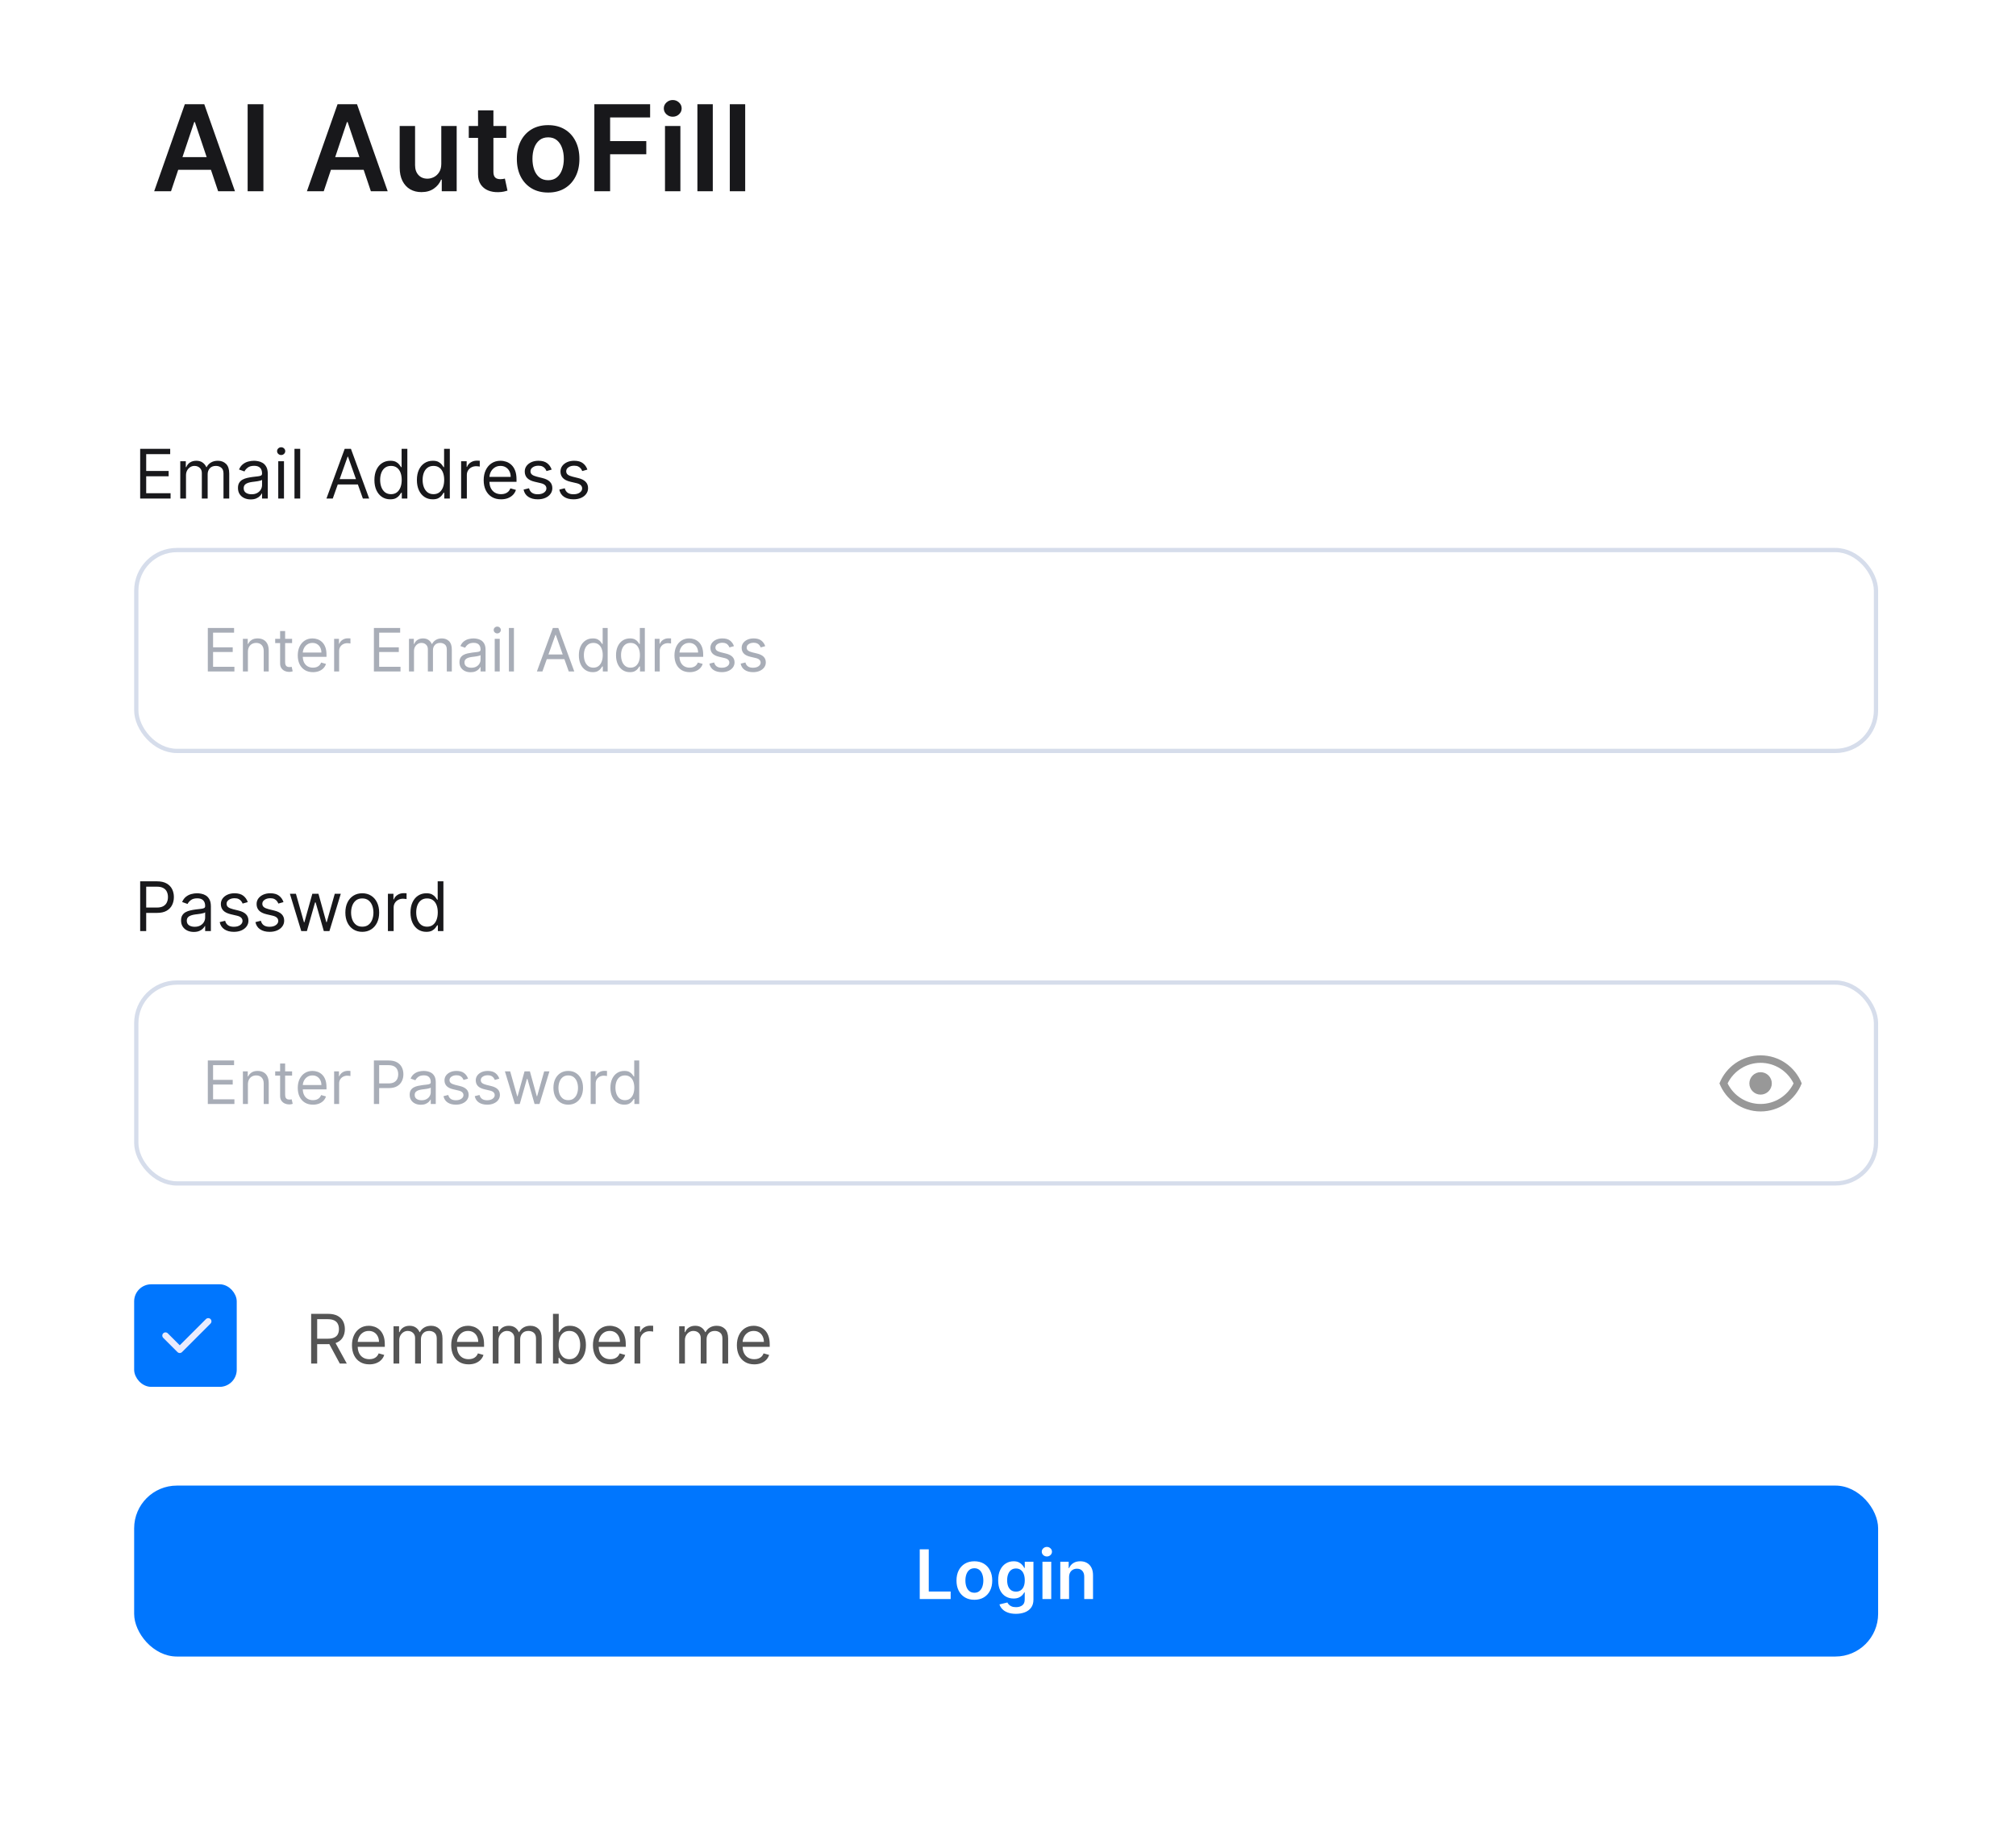 <svg width="288" height="261" viewBox="0 0 288 261" fill="none" xmlns="http://www.w3.org/2000/svg">
<g clip-path="url(#clip0_127_2115)">
<rect x="0.234" width="287" height="260.743" rx="3.053" fill="white"/>
<path d="M20.024 71.232V64.126H24.313V64.89H20.885V67.291H24.091V68.054H20.885V70.469H24.368V71.232H20.024ZM25.753 71.232V65.903H26.544V66.736H26.613C26.724 66.451 26.903 66.23 27.151 66.073C27.398 65.913 27.696 65.834 28.043 65.834C28.394 65.834 28.687 65.913 28.92 66.073C29.156 66.23 29.34 66.451 29.472 66.736H29.528C29.664 66.46 29.869 66.242 30.142 66.08C30.415 65.916 30.742 65.834 31.124 65.834C31.6 65.834 31.99 65.983 32.293 66.281C32.596 66.577 32.747 67.038 32.747 67.665V71.232H31.928V67.665C31.928 67.272 31.821 66.991 31.606 66.822C31.391 66.653 31.137 66.569 30.846 66.569C30.471 66.569 30.181 66.682 29.975 66.909C29.769 67.133 29.666 67.418 29.666 67.763V71.232H28.834V67.582C28.834 67.279 28.735 67.035 28.539 66.85C28.342 66.663 28.089 66.569 27.779 66.569C27.566 66.569 27.367 66.626 27.182 66.739C26.999 66.852 26.851 67.01 26.738 67.211C26.627 67.41 26.572 67.64 26.572 67.901V71.232H25.753ZM35.813 71.357C35.475 71.357 35.169 71.293 34.893 71.166C34.618 71.037 34.399 70.85 34.237 70.608C34.075 70.362 33.995 70.066 33.995 69.719C33.995 69.414 34.055 69.166 34.175 68.977C34.295 68.785 34.456 68.635 34.657 68.526C34.858 68.417 35.081 68.336 35.323 68.283C35.569 68.227 35.815 68.183 36.062 68.151C36.386 68.109 36.649 68.078 36.85 68.057C37.054 68.034 37.202 67.996 37.294 67.943C37.389 67.89 37.436 67.797 37.436 67.665V67.638C37.436 67.295 37.343 67.029 37.155 66.84C36.97 66.65 36.689 66.555 36.312 66.555C35.921 66.555 35.615 66.641 35.393 66.812C35.171 66.983 35.015 67.166 34.924 67.36L34.147 67.082C34.286 66.759 34.471 66.507 34.702 66.326C34.936 66.143 35.19 66.016 35.466 65.945C35.743 65.871 36.016 65.834 36.285 65.834C36.456 65.834 36.652 65.854 36.874 65.896C37.099 65.935 37.315 66.017 37.523 66.142C37.734 66.267 37.908 66.456 38.047 66.708C38.186 66.96 38.255 67.298 38.255 67.721V71.232H37.436V70.51H37.395C37.339 70.626 37.247 70.75 37.117 70.882C36.988 71.013 36.815 71.126 36.6 71.218C36.385 71.311 36.123 71.357 35.813 71.357ZM35.938 70.621C36.261 70.621 36.534 70.558 36.756 70.431C36.981 70.303 37.15 70.139 37.263 69.938C37.379 69.737 37.436 69.525 37.436 69.303V68.554C37.402 68.595 37.325 68.633 37.207 68.668C37.092 68.701 36.958 68.729 36.805 68.755C36.655 68.778 36.508 68.799 36.364 68.817C36.223 68.834 36.109 68.847 36.021 68.859C35.808 68.887 35.609 68.932 35.424 68.994C35.241 69.054 35.093 69.146 34.98 69.268C34.869 69.389 34.813 69.553 34.813 69.761C34.813 70.046 34.919 70.261 35.129 70.406C35.342 70.55 35.611 70.621 35.938 70.621ZM39.75 71.232V65.903H40.569V71.232H39.75ZM40.166 65.015C40.006 65.015 39.869 64.96 39.753 64.852C39.64 64.743 39.583 64.612 39.583 64.46C39.583 64.307 39.64 64.176 39.753 64.067C39.869 63.959 40.006 63.904 40.166 63.904C40.326 63.904 40.462 63.959 40.575 64.067C40.691 64.176 40.749 64.307 40.749 64.46C40.749 64.612 40.691 64.743 40.575 64.852C40.462 64.96 40.326 65.015 40.166 65.015ZM42.887 64.126V71.232H42.068V64.126H42.887ZM47.537 71.232H46.635L49.244 64.126H50.132L52.741 71.232H51.839L49.716 65.251H49.66L47.537 71.232ZM47.87 68.456H51.506V69.22H47.87V68.456ZM55.749 71.343C55.305 71.343 54.913 71.231 54.573 71.007C54.233 70.78 53.967 70.461 53.775 70.049C53.583 69.635 53.487 69.146 53.487 68.581C53.487 68.022 53.583 67.536 53.775 67.124C53.967 66.712 54.234 66.394 54.577 66.17C54.919 65.946 55.315 65.834 55.763 65.834C56.11 65.834 56.384 65.891 56.586 66.007C56.789 66.12 56.944 66.25 57.05 66.395C57.159 66.539 57.244 66.657 57.304 66.749H57.373V64.126H58.192V71.232H57.401V70.413H57.304C57.244 70.51 57.158 70.633 57.047 70.781C56.936 70.927 56.778 71.057 56.572 71.173C56.366 71.286 56.092 71.343 55.749 71.343ZM55.861 70.608C56.189 70.608 56.467 70.522 56.693 70.351C56.92 70.177 57.092 69.938 57.21 69.633C57.328 69.325 57.387 68.97 57.387 68.567C57.387 68.17 57.329 67.822 57.214 67.523C57.098 67.222 56.927 66.989 56.7 66.822C56.473 66.653 56.194 66.569 55.861 66.569C55.514 66.569 55.224 66.658 54.993 66.836C54.764 67.012 54.592 67.251 54.476 67.554C54.363 67.855 54.306 68.193 54.306 68.567C54.306 68.947 54.364 69.291 54.48 69.601C54.598 69.909 54.771 70.154 55 70.337C55.231 70.517 55.518 70.608 55.861 70.608ZM61.818 71.343C61.374 71.343 60.981 71.231 60.642 71.007C60.301 70.78 60.035 70.461 59.843 70.049C59.651 69.635 59.556 69.146 59.556 68.581C59.556 68.022 59.651 67.536 59.843 67.124C60.035 66.712 60.303 66.394 60.645 66.17C60.987 65.946 61.383 65.834 61.831 65.834C62.178 65.834 62.453 65.891 62.654 66.007C62.857 66.12 63.012 66.25 63.119 66.395C63.227 66.539 63.312 66.657 63.372 66.749H63.441V64.126H64.26V71.232H63.469V70.413H63.372C63.312 70.51 63.226 70.633 63.115 70.781C63.004 70.927 62.846 71.057 62.64 71.173C62.434 71.286 62.16 71.343 61.818 71.343ZM61.929 70.608C62.257 70.608 62.535 70.522 62.761 70.351C62.988 70.177 63.16 69.938 63.278 69.633C63.396 69.325 63.455 68.97 63.455 68.567C63.455 68.17 63.398 67.822 63.282 67.523C63.166 67.222 62.995 66.989 62.768 66.822C62.542 66.653 62.262 66.569 61.929 66.569C61.582 66.569 61.293 66.658 61.061 66.836C60.832 67.012 60.66 67.251 60.544 67.554C60.431 67.855 60.374 68.193 60.374 68.567C60.374 68.947 60.432 69.291 60.548 69.601C60.666 69.909 60.839 70.154 61.068 70.337C61.3 70.517 61.586 70.608 61.929 70.608ZM65.874 71.232V65.903H66.665V66.708H66.72C66.817 66.444 66.993 66.23 67.248 66.066C67.502 65.902 67.789 65.82 68.108 65.82C68.168 65.82 68.243 65.821 68.334 65.823C68.424 65.825 68.492 65.829 68.538 65.834V66.666C68.51 66.659 68.447 66.649 68.347 66.635C68.25 66.619 68.147 66.611 68.038 66.611C67.779 66.611 67.548 66.665 67.345 66.774C67.143 66.88 66.984 67.028 66.866 67.218C66.75 67.405 66.692 67.619 66.692 67.86V71.232H65.874ZM71.581 71.343C71.067 71.343 70.624 71.23 70.252 71.003C69.882 70.774 69.596 70.455 69.395 70.046C69.196 69.634 69.097 69.155 69.097 68.609C69.097 68.063 69.196 67.582 69.395 67.166C69.596 66.747 69.876 66.421 70.235 66.187C70.596 65.951 71.017 65.834 71.498 65.834C71.775 65.834 72.049 65.88 72.32 65.972C72.591 66.065 72.837 66.215 73.059 66.423C73.281 66.629 73.458 66.902 73.59 67.242C73.722 67.582 73.788 68.001 73.788 68.498V68.845H69.68V68.137H72.955C72.955 67.837 72.895 67.568 72.775 67.332C72.656 67.096 72.488 66.91 72.268 66.774C72.05 66.637 71.794 66.569 71.498 66.569C71.171 66.569 70.889 66.65 70.651 66.812C70.415 66.972 70.234 67.18 70.106 67.436C69.979 67.693 69.916 67.968 69.916 68.262V68.734C69.916 69.136 69.985 69.478 70.124 69.757C70.265 70.035 70.46 70.247 70.71 70.392C70.96 70.536 71.25 70.608 71.581 70.608C71.796 70.608 71.99 70.578 72.164 70.517C72.34 70.455 72.491 70.362 72.618 70.24C72.746 70.115 72.844 69.96 72.913 69.775L73.704 69.997C73.621 70.265 73.481 70.501 73.284 70.705C73.088 70.906 72.845 71.063 72.556 71.177C72.267 71.288 71.942 71.343 71.581 71.343ZM78.808 67.096L78.072 67.305C78.026 67.182 77.958 67.063 77.868 66.947C77.78 66.829 77.66 66.732 77.507 66.656C77.354 66.579 77.159 66.541 76.921 66.541C76.594 66.541 76.323 66.616 76.105 66.767C75.89 66.915 75.782 67.103 75.782 67.332C75.782 67.536 75.857 67.697 76.005 67.815C76.153 67.933 76.384 68.031 76.698 68.109L77.49 68.304C77.966 68.419 78.321 68.596 78.555 68.835C78.788 69.07 78.905 69.375 78.905 69.747C78.905 70.052 78.817 70.325 78.641 70.566C78.468 70.806 78.225 70.996 77.913 71.135C77.601 71.274 77.237 71.343 76.823 71.343C76.28 71.343 75.83 71.225 75.474 70.989C75.118 70.753 74.892 70.409 74.797 69.955L75.574 69.761C75.648 70.048 75.788 70.263 75.994 70.406C76.202 70.55 76.474 70.621 76.809 70.621C77.191 70.621 77.494 70.54 77.719 70.379C77.945 70.214 78.059 70.018 78.059 69.789C78.059 69.604 77.994 69.449 77.864 69.324C77.735 69.197 77.536 69.102 77.267 69.039L76.379 68.831C75.891 68.716 75.533 68.536 75.304 68.293C75.077 68.048 74.964 67.742 74.964 67.374C74.964 67.073 75.048 66.807 75.217 66.576C75.388 66.345 75.621 66.163 75.914 66.031C76.21 65.899 76.546 65.834 76.921 65.834C77.448 65.834 77.862 65.949 78.163 66.18C78.466 66.412 78.681 66.717 78.808 67.096ZM83.912 67.096L83.177 67.305C83.131 67.182 83.062 67.063 82.972 66.947C82.884 66.829 82.764 66.732 82.612 66.656C82.459 66.579 82.263 66.541 82.025 66.541C81.699 66.541 81.427 66.616 81.21 66.767C80.995 66.915 80.887 67.103 80.887 67.332C80.887 67.536 80.961 67.697 81.109 67.815C81.257 67.933 81.489 68.031 81.803 68.109L82.594 68.304C83.071 68.419 83.426 68.596 83.659 68.835C83.893 69.07 84.01 69.375 84.01 69.747C84.01 70.052 83.922 70.325 83.746 70.566C83.573 70.806 83.33 70.996 83.017 71.135C82.705 71.274 82.342 71.343 81.928 71.343C81.384 71.343 80.934 71.225 80.578 70.989C80.222 70.753 79.997 70.409 79.902 69.955L80.679 69.761C80.753 70.048 80.893 70.263 81.099 70.406C81.307 70.55 81.579 70.621 81.914 70.621C82.296 70.621 82.599 70.54 82.823 70.379C83.05 70.214 83.163 70.018 83.163 69.789C83.163 69.604 83.098 69.449 82.969 69.324C82.839 69.197 82.64 69.102 82.372 69.039L81.484 68.831C80.996 68.716 80.637 68.536 80.408 68.293C80.182 68.048 80.068 67.742 80.068 67.374C80.068 67.073 80.153 66.807 80.322 66.576C80.493 66.345 80.725 66.163 81.019 66.031C81.315 65.899 81.65 65.834 82.025 65.834C82.552 65.834 82.966 65.949 83.267 66.18C83.57 66.412 83.785 66.717 83.912 67.096Z" fill="#18181B"/>
<rect x="19.469" y="78.591" width="248.53" height="28.7" rx="5.801" fill="white"/>
<rect x="19.469" y="78.591" width="248.53" height="28.7" rx="5.801" stroke="#D6DDEB" stroke-width="0.611"/>
<path d="M29.688 95.941V89.723H33.44V90.391H30.44V92.492H33.245V93.16H30.44V95.273H33.488V95.941H29.688ZM35.416 93.135V95.941H34.7V91.278H35.392V92.006H35.453C35.562 91.769 35.728 91.579 35.95 91.435C36.173 91.29 36.46 91.217 36.813 91.217C37.128 91.217 37.405 91.281 37.641 91.411C37.878 91.539 38.062 91.733 38.194 91.994C38.325 92.253 38.391 92.581 38.391 92.978V95.941H37.675V93.026C37.675 92.66 37.58 92.374 37.389 92.17C37.199 91.964 36.938 91.86 36.606 91.86C36.377 91.86 36.173 91.91 35.993 92.009C35.815 92.108 35.674 92.253 35.571 92.443C35.468 92.633 35.416 92.864 35.416 93.135ZM41.728 91.278V91.885H39.312V91.278H41.728ZM40.016 90.16H40.733V94.605C40.733 94.807 40.762 94.959 40.821 95.06C40.881 95.159 40.958 95.226 41.051 95.26C41.147 95.293 41.247 95.309 41.352 95.309C41.431 95.309 41.496 95.305 41.546 95.297C41.597 95.287 41.637 95.279 41.668 95.273L41.813 95.916C41.765 95.934 41.697 95.953 41.61 95.971C41.523 95.991 41.413 96.001 41.279 96.001C41.077 96.001 40.878 95.958 40.684 95.871C40.492 95.784 40.332 95.651 40.204 95.473C40.079 95.295 40.016 95.07 40.016 94.799V90.16ZM44.711 96.038C44.262 96.038 43.874 95.939 43.548 95.74C43.224 95.54 42.975 95.26 42.798 94.902C42.624 94.542 42.537 94.123 42.537 93.645C42.537 93.168 42.624 92.747 42.798 92.382C42.975 92.016 43.219 91.731 43.533 91.526C43.849 91.32 44.217 91.217 44.638 91.217C44.881 91.217 45.121 91.257 45.358 91.338C45.594 91.419 45.81 91.551 46.004 91.733C46.199 91.913 46.353 92.152 46.469 92.449C46.584 92.747 46.642 93.113 46.642 93.548V93.852H43.047V93.233H45.913C45.913 92.969 45.861 92.735 45.755 92.528C45.652 92.322 45.505 92.159 45.312 92.04C45.122 91.92 44.897 91.86 44.638 91.86C44.353 91.86 44.106 91.931 43.898 92.073C43.691 92.213 43.532 92.395 43.421 92.619C43.309 92.844 43.254 93.085 43.254 93.342V93.755C43.254 94.107 43.315 94.405 43.436 94.65C43.559 94.893 43.73 95.078 43.949 95.206C44.168 95.331 44.422 95.394 44.711 95.394C44.899 95.394 45.069 95.368 45.221 95.315C45.375 95.26 45.508 95.18 45.619 95.072C45.73 94.963 45.816 94.827 45.877 94.665L46.569 94.86C46.496 95.095 46.374 95.301 46.202 95.479C46.03 95.655 45.817 95.793 45.564 95.892C45.311 95.989 45.027 96.038 44.711 96.038ZM47.732 95.941V91.278H48.424V91.982H48.472C48.557 91.751 48.711 91.564 48.934 91.42C49.157 91.276 49.407 91.205 49.687 91.205C49.739 91.205 49.805 91.206 49.884 91.208C49.963 91.21 50.023 91.213 50.063 91.217V91.945C50.039 91.939 49.983 91.93 49.896 91.918C49.811 91.904 49.721 91.897 49.626 91.897C49.399 91.897 49.197 91.944 49.019 92.04C48.843 92.133 48.703 92.262 48.6 92.428C48.499 92.592 48.448 92.779 48.448 92.99V95.941H47.732ZM53.414 95.941V89.723H57.166V90.391H54.167V92.492H56.972V93.16H54.167V95.273H57.215V95.941H53.414ZM58.426 95.941V91.278H59.118V92.006H59.179C59.276 91.757 59.433 91.564 59.65 91.426C59.866 91.287 60.126 91.217 60.43 91.217C60.738 91.217 60.994 91.287 61.198 91.426C61.404 91.564 61.565 91.757 61.681 92.006H61.729C61.849 91.765 62.028 91.574 62.267 91.432C62.505 91.289 62.792 91.217 63.126 91.217C63.543 91.217 63.884 91.347 64.149 91.608C64.414 91.868 64.546 92.271 64.546 92.82V95.941H63.83V92.82C63.83 92.476 63.736 92.23 63.548 92.082C63.359 91.934 63.138 91.86 62.883 91.86C62.555 91.86 62.301 91.96 62.121 92.158C61.941 92.354 61.851 92.603 61.851 92.905V95.941H61.122V92.747C61.122 92.482 61.036 92.268 60.864 92.106C60.692 91.942 60.47 91.86 60.199 91.86C60.013 91.86 59.839 91.91 59.677 92.009C59.517 92.108 59.388 92.246 59.288 92.422C59.191 92.596 59.143 92.797 59.143 93.026V95.941H58.426ZM67.229 96.05C66.933 96.05 66.665 95.994 66.424 95.883C66.183 95.769 65.992 95.607 65.85 95.394C65.709 95.18 65.638 94.921 65.638 94.617C65.638 94.35 65.691 94.133 65.796 93.967C65.901 93.799 66.042 93.668 66.218 93.573C66.394 93.478 66.588 93.407 66.801 93.36C67.015 93.311 67.231 93.273 67.447 93.245C67.731 93.208 67.96 93.181 68.136 93.163C68.314 93.142 68.444 93.109 68.525 93.063C68.608 93.016 68.65 92.935 68.65 92.82V92.795C68.65 92.496 68.567 92.263 68.404 92.097C68.242 91.931 67.996 91.848 67.666 91.848C67.324 91.848 67.056 91.923 66.861 92.073C66.667 92.223 66.531 92.382 66.451 92.552L65.772 92.31C65.893 92.026 66.055 91.806 66.257 91.648C66.462 91.488 66.684 91.377 66.925 91.314C67.168 91.249 67.407 91.217 67.642 91.217C67.791 91.217 67.963 91.235 68.158 91.271C68.354 91.306 68.543 91.378 68.725 91.487C68.909 91.596 69.062 91.761 69.184 91.982C69.305 92.202 69.366 92.498 69.366 92.868V95.941H68.65V95.309H68.613C68.564 95.41 68.484 95.519 68.37 95.634C68.257 95.749 68.106 95.847 67.918 95.928C67.73 96.009 67.5 96.05 67.229 96.05ZM67.338 95.406C67.621 95.406 67.86 95.351 68.055 95.239C68.251 95.128 68.398 94.984 68.498 94.808C68.599 94.632 68.65 94.447 68.65 94.253V93.597C68.619 93.633 68.552 93.667 68.449 93.697C68.348 93.725 68.231 93.751 68.097 93.773C67.965 93.793 67.837 93.811 67.711 93.828C67.588 93.842 67.488 93.854 67.411 93.864C67.225 93.888 67.051 93.928 66.889 93.982C66.729 94.035 66.599 94.115 66.5 94.222C66.403 94.328 66.354 94.471 66.354 94.653C66.354 94.902 66.447 95.091 66.631 95.218C66.817 95.344 67.053 95.406 67.338 95.406ZM70.674 95.941V91.278H71.39V95.941H70.674ZM71.038 90.5C70.898 90.5 70.778 90.453 70.677 90.358C70.578 90.263 70.528 90.148 70.528 90.015C70.528 89.881 70.578 89.767 70.677 89.671C70.778 89.576 70.898 89.529 71.038 89.529C71.178 89.529 71.297 89.576 71.396 89.671C71.497 89.767 71.548 89.881 71.548 90.015C71.548 90.148 71.497 90.263 71.396 90.358C71.297 90.453 71.178 90.5 71.038 90.5ZM73.419 89.723V95.941H72.702V89.723H73.419ZM77.488 95.941H76.698L78.981 89.723H79.758L82.041 95.941H81.252L79.394 90.707H79.346L77.488 95.941ZM77.779 93.512H80.961V94.18H77.779V93.512ZM84.673 96.038C84.285 96.038 83.942 95.939 83.644 95.743C83.347 95.545 83.114 95.266 82.946 94.905C82.778 94.543 82.694 94.115 82.694 93.621C82.694 93.131 82.778 92.706 82.946 92.346C83.114 91.986 83.348 91.708 83.647 91.511C83.947 91.315 84.293 91.217 84.686 91.217C84.989 91.217 85.229 91.267 85.405 91.369C85.583 91.468 85.719 91.581 85.812 91.709C85.907 91.834 85.981 91.937 86.034 92.018H86.094V89.723H86.811V95.941H86.118V95.224H86.034C85.981 95.309 85.906 95.416 85.809 95.546C85.712 95.673 85.573 95.788 85.393 95.889C85.213 95.988 84.973 96.038 84.673 96.038ZM84.771 95.394C85.058 95.394 85.301 95.319 85.499 95.169C85.698 95.018 85.848 94.808 85.951 94.541C86.055 94.272 86.106 93.961 86.106 93.609C86.106 93.261 86.056 92.956 85.954 92.695C85.853 92.432 85.704 92.228 85.505 92.082C85.307 91.934 85.062 91.86 84.771 91.86C84.467 91.86 84.214 91.938 84.012 92.094C83.811 92.248 83.66 92.457 83.559 92.723C83.46 92.986 83.41 93.281 83.41 93.609C83.41 93.941 83.461 94.243 83.562 94.514C83.665 94.783 83.817 94.997 84.018 95.157C84.22 95.315 84.471 95.394 84.771 95.394ZM89.983 96.038C89.594 96.038 89.251 95.939 88.954 95.743C88.656 95.545 88.424 95.266 88.256 94.905C88.088 94.543 88.004 94.115 88.004 93.621C88.004 93.131 88.088 92.706 88.256 92.346C88.424 91.986 88.657 91.708 88.957 91.511C89.257 91.315 89.603 91.217 89.995 91.217C90.299 91.217 90.539 91.267 90.715 91.369C90.893 91.468 91.028 91.581 91.122 91.709C91.217 91.834 91.29 91.937 91.343 92.018H91.404V89.723H92.12V95.941H91.428V95.224H91.343C91.29 95.309 91.216 95.416 91.118 95.546C91.021 95.673 90.883 95.788 90.703 95.889C90.522 95.988 90.283 96.038 89.983 96.038ZM90.08 95.394C90.368 95.394 90.611 95.319 90.809 95.169C91.007 95.018 91.158 94.808 91.261 94.541C91.364 94.272 91.416 93.961 91.416 93.609C91.416 93.261 91.365 92.956 91.264 92.695C91.163 92.432 91.013 92.228 90.815 92.082C90.617 91.934 90.372 91.86 90.08 91.86C89.777 91.86 89.524 91.938 89.321 92.094C89.121 92.248 88.97 92.457 88.869 92.723C88.77 92.986 88.72 93.281 88.72 93.609C88.72 93.941 88.771 94.243 88.872 94.514C88.975 94.783 89.127 94.997 89.327 95.157C89.53 95.315 89.781 95.394 90.08 95.394ZM93.532 95.941V91.278H94.224V91.982H94.273C94.358 91.751 94.512 91.564 94.734 91.42C94.957 91.276 95.208 91.205 95.487 91.205C95.54 91.205 95.606 91.206 95.684 91.208C95.763 91.21 95.823 91.213 95.864 91.217V91.945C95.839 91.939 95.784 91.93 95.697 91.918C95.612 91.904 95.522 91.897 95.426 91.897C95.2 91.897 94.997 91.944 94.819 92.04C94.643 92.133 94.504 92.262 94.4 92.428C94.299 92.592 94.249 92.779 94.249 92.99V95.941H93.532ZM98.526 96.038C98.077 96.038 97.689 95.939 97.363 95.74C97.039 95.54 96.79 95.26 96.613 94.902C96.439 94.542 96.352 94.123 96.352 93.645C96.352 93.168 96.439 92.747 96.613 92.382C96.79 92.016 97.034 91.731 97.348 91.526C97.664 91.32 98.032 91.217 98.453 91.217C98.696 91.217 98.936 91.257 99.173 91.338C99.409 91.419 99.625 91.551 99.819 91.733C100.014 91.913 100.168 92.152 100.284 92.449C100.399 92.747 100.457 93.113 100.457 93.548V93.852H96.862V93.233H99.728C99.728 92.969 99.675 92.735 99.57 92.528C99.467 92.322 99.319 92.159 99.127 92.04C98.937 91.92 98.712 91.86 98.453 91.86C98.168 91.86 97.921 91.931 97.712 92.073C97.506 92.213 97.347 92.395 97.236 92.619C97.124 92.844 97.069 93.085 97.069 93.342V93.755C97.069 94.107 97.129 94.405 97.251 94.65C97.374 94.893 97.545 95.078 97.764 95.206C97.983 95.331 98.237 95.394 98.526 95.394C98.714 95.394 98.884 95.368 99.036 95.315C99.19 95.26 99.322 95.18 99.434 95.072C99.545 94.963 99.631 94.827 99.692 94.665L100.384 94.86C100.311 95.095 100.189 95.301 100.017 95.479C99.844 95.655 99.632 95.793 99.379 95.892C99.126 95.989 98.842 96.038 98.526 96.038ZM104.85 92.322L104.206 92.504C104.166 92.397 104.106 92.293 104.027 92.191C103.95 92.088 103.845 92.003 103.711 91.936C103.578 91.87 103.407 91.836 103.198 91.836C102.913 91.836 102.675 91.902 102.485 92.033C102.296 92.163 102.202 92.328 102.202 92.528C102.202 92.706 102.267 92.847 102.397 92.95C102.526 93.053 102.729 93.139 103.004 93.208L103.696 93.378C104.113 93.48 104.424 93.634 104.628 93.843C104.832 94.049 104.935 94.315 104.935 94.641C104.935 94.908 104.858 95.147 104.704 95.358C104.552 95.568 104.34 95.734 104.066 95.856C103.793 95.977 103.475 96.038 103.113 96.038C102.638 96.038 102.244 95.934 101.932 95.728C101.621 95.522 101.423 95.22 101.34 94.823L102.02 94.653C102.085 94.904 102.207 95.093 102.388 95.218C102.57 95.344 102.808 95.406 103.101 95.406C103.435 95.406 103.7 95.335 103.896 95.194C104.095 95.05 104.194 94.878 104.194 94.678C104.194 94.516 104.137 94.38 104.024 94.271C103.911 94.159 103.736 94.076 103.502 94.022L102.725 93.84C102.298 93.739 101.984 93.582 101.783 93.369C101.585 93.155 101.486 92.886 101.486 92.565C101.486 92.302 101.56 92.069 101.708 91.866C101.857 91.664 102.061 91.505 102.318 91.39C102.577 91.275 102.87 91.217 103.198 91.217C103.66 91.217 104.022 91.318 104.285 91.52C104.55 91.723 104.738 91.99 104.85 92.322ZM109.316 92.322L108.673 92.504C108.632 92.397 108.572 92.293 108.493 92.191C108.417 92.088 108.311 92.003 108.178 91.936C108.044 91.87 107.873 91.836 107.665 91.836C107.379 91.836 107.141 91.902 106.951 92.033C106.763 92.163 106.669 92.328 106.669 92.528C106.669 92.706 106.734 92.847 106.863 92.95C106.993 93.053 107.195 93.139 107.47 93.208L108.163 93.378C108.579 93.48 108.89 93.634 109.095 93.843C109.299 94.049 109.401 94.315 109.401 94.641C109.401 94.908 109.324 95.147 109.17 95.358C109.019 95.568 108.806 95.734 108.533 95.856C108.26 95.977 107.942 96.038 107.58 96.038C107.104 96.038 106.71 95.934 106.399 95.728C106.087 95.522 105.89 95.22 105.807 94.823L106.487 94.653C106.551 94.904 106.674 95.093 106.854 95.218C107.036 95.344 107.274 95.406 107.567 95.406C107.901 95.406 108.167 95.335 108.363 95.194C108.561 95.05 108.66 94.878 108.66 94.678C108.66 94.516 108.604 94.38 108.49 94.271C108.377 94.159 108.203 94.076 107.968 94.022L107.191 93.84C106.764 93.739 106.45 93.582 106.25 93.369C106.052 93.155 105.952 92.886 105.952 92.565C105.952 92.302 106.026 92.069 106.174 91.866C106.324 91.664 106.527 91.505 106.784 91.39C107.043 91.275 107.337 91.217 107.665 91.217C108.126 91.217 108.488 91.318 108.751 91.52C109.017 91.723 109.205 91.99 109.316 92.322Z" fill="#A8ADB7"/>
<path d="M20.024 133.03V125.924H22.425C22.983 125.924 23.439 126.025 23.792 126.226C24.149 126.425 24.412 126.695 24.584 127.035C24.755 127.375 24.84 127.754 24.84 128.173C24.84 128.591 24.755 128.972 24.584 129.314C24.415 129.656 24.153 129.929 23.799 130.133C23.445 130.334 22.992 130.435 22.439 130.435H20.718V129.671H22.412C22.793 129.671 23.1 129.605 23.331 129.474C23.562 129.342 23.73 129.164 23.834 128.939C23.941 128.713 23.994 128.457 23.994 128.173C23.994 127.888 23.941 127.634 23.834 127.409C23.73 127.185 23.561 127.009 23.328 126.882C23.094 126.752 22.784 126.688 22.398 126.688H20.885V133.03H20.024ZM27.683 133.155C27.346 133.155 27.039 133.091 26.764 132.964C26.489 132.834 26.27 132.648 26.108 132.405C25.946 132.16 25.866 131.864 25.866 131.517C25.866 131.212 25.926 130.964 26.046 130.775C26.166 130.583 26.327 130.432 26.528 130.324C26.729 130.215 26.951 130.134 27.194 130.081C27.439 130.025 27.686 129.981 27.933 129.949C28.257 129.907 28.52 129.876 28.721 129.855C28.924 129.832 29.073 129.794 29.165 129.741C29.26 129.688 29.307 129.595 29.307 129.463V129.435C29.307 129.093 29.214 128.827 29.026 128.637C28.841 128.448 28.56 128.353 28.183 128.353C27.792 128.353 27.486 128.439 27.264 128.61C27.042 128.781 26.886 128.964 26.795 129.158L26.018 128.88C26.157 128.557 26.342 128.304 26.573 128.124C26.807 127.941 27.061 127.814 27.337 127.742C27.614 127.668 27.887 127.631 28.155 127.631C28.326 127.631 28.523 127.652 28.745 127.694C28.97 127.733 29.186 127.815 29.394 127.94C29.605 128.065 29.779 128.254 29.918 128.506C30.057 128.758 30.126 129.095 30.126 129.519V133.03H29.307V132.308H29.266C29.21 132.424 29.118 132.548 28.988 132.679C28.858 132.811 28.686 132.924 28.471 133.016C28.256 133.109 27.994 133.155 27.683 133.155ZM27.808 132.419C28.132 132.419 28.405 132.356 28.627 132.228C28.852 132.101 29.02 131.937 29.134 131.736C29.249 131.535 29.307 131.323 29.307 131.101V130.351C29.273 130.393 29.196 130.431 29.078 130.466C28.963 130.498 28.828 130.527 28.676 130.553C28.525 130.576 28.379 130.597 28.235 130.615C28.094 130.631 27.98 130.645 27.892 130.657C27.679 130.685 27.48 130.73 27.295 130.792C27.112 130.852 26.964 130.944 26.851 131.066C26.74 131.186 26.684 131.351 26.684 131.559C26.684 131.843 26.79 132.058 27 132.204C27.213 132.348 27.482 132.419 27.808 132.419ZM35.395 128.894L34.66 129.102C34.614 128.98 34.545 128.861 34.455 128.745C34.367 128.627 34.247 128.53 34.094 128.454C33.942 128.377 33.746 128.339 33.508 128.339C33.182 128.339 32.91 128.414 32.693 128.565C32.477 128.713 32.37 128.901 32.37 129.13C32.37 129.334 32.444 129.494 32.592 129.612C32.74 129.73 32.971 129.829 33.286 129.907L34.077 130.102C34.553 130.217 34.908 130.394 35.142 130.632C35.376 130.868 35.493 131.173 35.493 131.545C35.493 131.85 35.405 132.123 35.229 132.364C35.055 132.604 34.812 132.794 34.5 132.933C34.188 133.072 33.825 133.141 33.411 133.141C32.867 133.141 32.417 133.023 32.061 132.787C31.705 132.551 31.48 132.206 31.385 131.753L32.162 131.559C32.236 131.846 32.376 132.061 32.582 132.204C32.79 132.348 33.062 132.419 33.397 132.419C33.779 132.419 34.082 132.338 34.306 132.176C34.533 132.012 34.646 131.816 34.646 131.587C34.646 131.402 34.581 131.247 34.452 131.122C34.322 130.994 34.123 130.9 33.855 130.837L32.967 130.629C32.479 130.513 32.12 130.334 31.891 130.091C31.665 129.846 31.551 129.54 31.551 129.172C31.551 128.871 31.636 128.605 31.804 128.374C31.976 128.142 32.208 127.961 32.502 127.829C32.798 127.697 33.133 127.631 33.508 127.631C34.035 127.631 34.449 127.747 34.75 127.978C35.053 128.21 35.268 128.515 35.395 128.894ZM40.5 128.894L39.764 129.102C39.718 128.98 39.65 128.861 39.56 128.745C39.472 128.627 39.352 128.53 39.199 128.454C39.046 128.377 38.851 128.339 38.612 128.339C38.286 128.339 38.015 128.414 37.797 128.565C37.582 128.713 37.474 128.901 37.474 129.13C37.474 129.334 37.549 129.494 37.697 129.612C37.845 129.73 38.076 129.829 38.391 129.907L39.181 130.102C39.658 130.217 40.013 130.394 40.247 130.632C40.48 130.868 40.597 131.173 40.597 131.545C40.597 131.85 40.509 132.123 40.333 132.364C40.16 132.604 39.917 132.794 39.605 132.933C39.293 133.072 38.929 133.141 38.515 133.141C37.972 133.141 37.522 133.023 37.166 132.787C36.809 132.551 36.584 132.206 36.489 131.753L37.266 131.559C37.34 131.846 37.48 132.061 37.686 132.204C37.894 132.348 38.166 132.419 38.502 132.419C38.883 132.419 39.186 132.338 39.41 132.176C39.637 132.012 39.751 131.816 39.751 131.587C39.751 131.402 39.686 131.247 39.556 131.122C39.427 130.994 39.228 130.9 38.959 130.837L38.071 130.629C37.583 130.513 37.225 130.334 36.996 130.091C36.769 129.846 36.656 129.54 36.656 129.172C36.656 128.871 36.74 128.605 36.909 128.374C37.08 128.142 37.313 127.961 37.606 127.829C37.902 127.697 38.238 127.631 38.612 127.631C39.14 127.631 39.554 127.747 39.855 127.978C40.158 128.21 40.373 128.515 40.5 128.894ZM43.037 133.03L41.413 127.701H42.274L43.426 131.781H43.481L44.619 127.701H45.493L46.618 131.767H46.673L47.825 127.701H48.685L47.062 133.03H46.257L45.091 128.936H45.008L43.842 133.03H43.037ZM51.752 133.141C51.271 133.141 50.848 133.026 50.485 132.797C50.124 132.568 49.842 132.248 49.639 131.836C49.438 131.425 49.337 130.944 49.337 130.393C49.337 129.838 49.438 129.353 49.639 128.939C49.842 128.525 50.124 128.204 50.485 127.975C50.848 127.746 51.271 127.631 51.752 127.631C52.233 127.631 52.654 127.746 53.015 127.975C53.378 128.204 53.66 128.525 53.861 128.939C54.065 129.353 54.166 129.838 54.166 130.393C54.166 130.944 54.065 131.425 53.861 131.836C53.66 132.248 53.378 132.568 53.015 132.797C52.654 133.026 52.233 133.141 51.752 133.141ZM51.752 132.405C52.117 132.405 52.418 132.312 52.654 132.124C52.89 131.937 53.064 131.691 53.178 131.385C53.291 131.08 53.348 130.749 53.348 130.393C53.348 130.037 53.291 129.705 53.178 129.397C53.064 129.09 52.89 128.841 52.654 128.651C52.418 128.462 52.117 128.367 51.752 128.367C51.386 128.367 51.086 128.462 50.85 128.651C50.614 128.841 50.439 129.09 50.326 129.397C50.212 129.705 50.156 130.037 50.156 130.393C50.156 130.749 50.212 131.08 50.326 131.385C50.439 131.691 50.614 131.937 50.85 132.124C51.086 132.312 51.386 132.405 51.752 132.405ZM55.416 133.03V127.701H56.207V128.506H56.263C56.36 128.242 56.536 128.028 56.79 127.864C57.045 127.7 57.332 127.617 57.651 127.617C57.711 127.617 57.786 127.619 57.876 127.621C57.967 127.623 58.035 127.627 58.081 127.631V128.464C58.053 128.457 57.99 128.447 57.89 128.433C57.793 128.417 57.69 128.408 57.581 128.408C57.322 128.408 57.091 128.463 56.888 128.572C56.686 128.678 56.527 128.826 56.409 129.016C56.293 129.203 56.235 129.417 56.235 129.658V133.03H55.416ZM60.902 133.141C60.458 133.141 60.066 133.029 59.725 132.804C59.386 132.578 59.12 132.259 58.928 131.847C58.736 131.433 58.64 130.944 58.64 130.379C58.64 129.819 58.736 129.334 58.928 128.922C59.12 128.51 59.387 128.192 59.729 127.968C60.071 127.743 60.467 127.631 60.916 127.631C61.263 127.631 61.537 127.689 61.738 127.805C61.941 127.918 62.096 128.048 62.203 128.193C62.312 128.337 62.396 128.455 62.456 128.547H62.526V125.924H63.344V133.03H62.553V132.211H62.456C62.396 132.308 62.31 132.431 62.199 132.579C62.088 132.725 61.93 132.855 61.724 132.971C61.518 133.084 61.244 133.141 60.902 133.141ZM61.013 132.405C61.341 132.405 61.619 132.32 61.845 132.149C62.072 131.975 62.244 131.736 62.362 131.43C62.48 131.123 62.539 130.768 62.539 130.365C62.539 129.967 62.481 129.619 62.366 129.321C62.25 129.02 62.079 128.787 61.852 128.62C61.626 128.451 61.346 128.367 61.013 128.367C60.666 128.367 60.377 128.456 60.145 128.634C59.916 128.81 59.744 129.049 59.628 129.352C59.515 129.653 59.458 129.991 59.458 130.365C59.458 130.745 59.516 131.089 59.632 131.399C59.75 131.707 59.923 131.952 60.152 132.135C60.384 132.315 60.67 132.405 61.013 132.405Z" fill="#18181B"/>
<rect x="19.469" y="140.388" width="248.53" height="28.7" rx="5.801" fill="white"/>
<rect x="19.469" y="140.388" width="248.53" height="28.7" rx="5.801" stroke="#D6DDEB" stroke-width="0.611"/>
<path d="M29.688 157.738V151.521H33.44V152.189H30.44V154.29H33.245V154.958H30.44V157.071H33.488V157.738H29.688ZM35.416 154.933V157.738H34.7V153.075H35.392V153.804H35.453C35.562 153.567 35.728 153.377 35.95 153.233C36.173 153.088 36.46 153.015 36.813 153.015C37.128 153.015 37.405 153.079 37.641 153.209C37.878 153.336 38.062 153.531 38.194 153.792C38.325 154.051 38.391 154.379 38.391 154.775V157.738H37.675V154.824C37.675 154.458 37.58 154.172 37.389 153.968C37.199 153.762 36.938 153.658 36.606 153.658C36.377 153.658 36.173 153.708 35.993 153.807C35.815 153.906 35.674 154.051 35.571 154.241C35.468 154.431 35.416 154.662 35.416 154.933ZM41.728 153.075V153.683H39.312V153.075H41.728ZM40.016 151.958H40.733V156.403C40.733 156.605 40.762 156.757 40.821 156.858C40.881 156.957 40.958 157.024 41.051 157.058C41.147 157.091 41.247 157.107 41.352 157.107C41.431 157.107 41.496 157.103 41.546 157.095C41.597 157.085 41.637 157.077 41.668 157.071L41.813 157.714C41.765 157.732 41.697 157.751 41.61 157.769C41.523 157.789 41.413 157.799 41.279 157.799C41.077 157.799 40.878 157.756 40.684 157.669C40.492 157.582 40.332 157.449 40.204 157.271C40.079 157.093 40.016 156.868 40.016 156.597V151.958ZM44.711 157.836C44.262 157.836 43.874 157.736 43.548 157.538C43.224 157.338 42.975 157.058 42.798 156.7C42.624 156.34 42.537 155.921 42.537 155.443C42.537 154.966 42.624 154.545 42.798 154.18C42.975 153.814 43.219 153.529 43.533 153.324C43.849 153.118 44.217 153.015 44.638 153.015C44.881 153.015 45.121 153.055 45.358 153.136C45.594 153.217 45.81 153.349 46.004 153.531C46.199 153.711 46.353 153.95 46.469 154.247C46.584 154.545 46.642 154.911 46.642 155.346V155.65H43.047V155.03H45.913C45.913 154.767 45.861 154.533 45.755 154.326C45.652 154.12 45.505 153.957 45.312 153.837C45.122 153.718 44.897 153.658 44.638 153.658C44.353 153.658 44.106 153.729 43.898 153.871C43.691 154.01 43.532 154.193 43.421 154.417C43.309 154.642 43.254 154.883 43.254 155.14V155.553C43.254 155.905 43.315 156.203 43.436 156.448C43.559 156.691 43.73 156.876 43.949 157.004C44.168 157.129 44.422 157.192 44.711 157.192C44.899 157.192 45.069 157.166 45.221 157.113C45.375 157.058 45.508 156.977 45.619 156.87C45.73 156.761 45.816 156.625 45.877 156.463L46.569 156.658C46.496 156.892 46.374 157.099 46.202 157.277C46.03 157.453 45.817 157.591 45.564 157.69C45.311 157.787 45.027 157.836 44.711 157.836ZM47.732 157.738V153.075H48.424V153.78H48.472C48.557 153.549 48.711 153.362 48.934 153.218C49.157 153.074 49.407 153.003 49.687 153.003C49.739 153.003 49.805 153.004 49.884 153.006C49.963 153.008 50.023 153.011 50.063 153.015V153.743C50.039 153.737 49.983 153.728 49.896 153.716C49.811 153.702 49.721 153.695 49.626 153.695C49.399 153.695 49.197 153.742 49.019 153.837C48.843 153.931 48.703 154.06 48.6 154.226C48.499 154.39 48.448 154.577 48.448 154.788V157.738H47.732ZM53.414 157.738V151.521H55.515C56.003 151.521 56.401 151.609 56.711 151.785C57.023 151.959 57.253 152.195 57.403 152.493C57.553 152.79 57.628 153.122 57.628 153.488C57.628 153.855 57.553 154.188 57.403 154.487C57.255 154.787 57.027 155.025 56.717 155.204C56.407 155.38 56.011 155.468 55.527 155.468H54.021V154.8H55.503C55.837 154.8 56.105 154.742 56.307 154.627C56.51 154.511 56.656 154.356 56.748 154.159C56.841 153.961 56.887 153.737 56.887 153.488C56.887 153.239 56.841 153.017 56.748 152.82C56.656 152.624 56.509 152.47 56.304 152.359C56.1 152.246 55.829 152.189 55.491 152.189H54.167V157.738H53.414ZM60.116 157.848C59.82 157.848 59.552 157.792 59.311 157.681C59.07 157.567 58.879 157.405 58.737 157.192C58.596 156.977 58.525 156.718 58.525 156.415C58.525 156.148 58.578 155.931 58.683 155.765C58.788 155.597 58.929 155.466 59.105 155.371C59.281 155.275 59.475 155.205 59.688 155.158C59.902 155.109 60.118 155.071 60.334 155.043C60.618 155.006 60.847 154.979 61.023 154.961C61.202 154.94 61.331 154.907 61.412 154.86C61.495 154.814 61.536 154.733 61.536 154.618V154.593C61.536 154.294 61.455 154.061 61.291 153.895C61.129 153.729 60.883 153.646 60.553 153.646C60.211 153.646 59.943 153.721 59.748 153.871C59.554 154.021 59.417 154.18 59.339 154.35L58.658 154.108C58.78 153.824 58.942 153.604 59.144 153.446C59.349 153.286 59.571 153.175 59.812 153.112C60.055 153.047 60.294 153.015 60.529 153.015C60.678 153.015 60.85 153.033 61.045 153.069C61.241 153.104 61.43 153.176 61.612 153.285C61.797 153.394 61.949 153.559 62.071 153.78C62.192 154 62.253 154.296 62.253 154.666V157.738H61.536V157.107H61.5C61.452 157.208 61.37 157.316 61.257 157.432C61.144 157.547 60.993 157.645 60.805 157.726C60.617 157.807 60.387 157.848 60.116 157.848ZM60.225 157.204C60.508 157.204 60.747 157.148 60.941 157.037C61.138 156.926 61.285 156.782 61.385 156.606C61.486 156.43 61.536 156.245 61.536 156.051V155.395C61.506 155.431 61.439 155.465 61.336 155.495C61.235 155.523 61.118 155.549 60.984 155.571C60.852 155.591 60.724 155.609 60.598 155.626C60.475 155.64 60.375 155.652 60.298 155.662C60.112 155.686 59.938 155.726 59.776 155.78C59.616 155.833 59.486 155.913 59.387 156.02C59.29 156.125 59.241 156.269 59.241 156.451C59.241 156.7 59.334 156.888 59.518 157.016C59.704 157.141 59.94 157.204 60.225 157.204ZM66.864 154.12L66.22 154.302C66.18 154.195 66.12 154.09 66.041 153.989C65.964 153.886 65.859 153.801 65.725 153.734C65.592 153.667 65.421 153.634 65.212 153.634C64.927 153.634 64.689 153.7 64.499 153.831C64.311 153.961 64.216 154.126 64.216 154.326C64.216 154.504 64.281 154.645 64.411 154.748C64.54 154.851 64.743 154.937 65.018 155.006L65.71 155.176C66.127 155.277 66.438 155.432 66.642 155.641C66.846 155.847 66.949 156.113 66.949 156.439C66.949 156.706 66.872 156.945 66.718 157.156C66.566 157.366 66.354 157.532 66.08 157.653C65.807 157.775 65.489 157.836 65.127 157.836C64.651 157.836 64.258 157.732 63.946 157.526C63.635 157.32 63.437 157.018 63.354 156.621L64.034 156.451C64.099 156.702 64.221 156.89 64.402 157.016C64.584 157.141 64.822 157.204 65.115 157.204C65.449 157.204 65.714 157.133 65.91 156.992C66.109 156.848 66.208 156.676 66.208 156.476C66.208 156.314 66.151 156.178 66.038 156.069C65.925 155.957 65.751 155.874 65.516 155.82L64.739 155.638C64.311 155.536 63.998 155.38 63.797 155.167C63.599 154.953 63.5 154.684 63.5 154.363C63.5 154.099 63.574 153.867 63.721 153.664C63.871 153.462 64.075 153.303 64.332 153.188C64.591 153.072 64.884 153.015 65.212 153.015C65.674 153.015 66.036 153.116 66.299 153.318C66.564 153.521 66.752 153.788 66.864 154.12ZM71.33 154.12L70.686 154.302C70.646 154.195 70.586 154.09 70.507 153.989C70.43 153.886 70.325 153.801 70.192 153.734C70.058 153.667 69.887 153.634 69.679 153.634C69.393 153.634 69.156 153.7 68.965 153.831C68.777 153.961 68.683 154.126 68.683 154.326C68.683 154.504 68.748 154.645 68.877 154.748C69.007 154.851 69.209 154.937 69.484 155.006L70.177 155.176C70.593 155.277 70.904 155.432 71.109 155.641C71.313 155.847 71.415 156.113 71.415 156.439C71.415 156.706 71.338 156.945 71.184 157.156C71.033 157.366 70.82 157.532 70.547 157.653C70.274 157.775 69.956 157.836 69.594 157.836C69.118 157.836 68.724 157.732 68.413 157.526C68.101 157.32 67.904 157.018 67.821 156.621L68.501 156.451C68.566 156.702 68.688 156.89 68.868 157.016C69.05 157.141 69.288 157.204 69.582 157.204C69.915 157.204 70.181 157.133 70.377 156.992C70.575 156.848 70.674 156.676 70.674 156.476C70.674 156.314 70.618 156.178 70.504 156.069C70.391 155.957 70.217 155.874 69.982 155.82L69.205 155.638C68.778 155.536 68.464 155.38 68.264 155.167C68.066 154.953 67.966 154.684 67.966 154.363C67.966 154.099 68.04 153.867 68.188 153.664C68.338 153.462 68.541 153.303 68.798 153.188C69.057 153.072 69.351 153.015 69.679 153.015C70.14 153.015 70.502 153.116 70.766 153.318C71.031 153.521 71.219 153.788 71.33 154.12ZM73.55 157.738L72.129 153.075H72.882L73.89 156.646H73.939L74.934 153.075H75.7L76.683 156.633H76.732L77.74 153.075H78.492L77.072 157.738H76.367L75.347 154.156H75.274L74.254 157.738H73.55ZM81.175 157.836C80.754 157.836 80.385 157.735 80.067 157.535C79.752 157.335 79.505 157.054 79.326 156.694C79.15 156.334 79.062 155.913 79.062 155.431C79.062 154.945 79.15 154.521 79.326 154.159C79.505 153.797 79.752 153.516 80.067 153.315C80.385 153.115 80.754 153.015 81.175 153.015C81.596 153.015 81.965 153.115 82.28 153.315C82.598 153.516 82.845 153.797 83.021 154.159C83.199 154.521 83.288 154.945 83.288 155.431C83.288 155.913 83.199 156.334 83.021 156.694C82.845 157.054 82.598 157.335 82.28 157.535C81.965 157.735 81.596 157.836 81.175 157.836ZM81.175 157.192C81.495 157.192 81.758 157.11 81.965 156.946C82.171 156.782 82.324 156.567 82.423 156.299C82.522 156.032 82.572 155.743 82.572 155.431C82.572 155.12 82.522 154.829 82.423 154.56C82.324 154.291 82.171 154.073 81.965 153.907C81.758 153.741 81.495 153.658 81.175 153.658C80.856 153.658 80.593 153.741 80.386 153.907C80.18 154.073 80.027 154.291 79.928 154.56C79.829 154.829 79.779 155.12 79.779 155.431C79.779 155.743 79.829 156.032 79.928 156.299C80.027 156.567 80.18 156.782 80.386 156.946C80.593 157.11 80.856 157.192 81.175 157.192ZM84.382 157.738V153.075H85.074V153.78H85.123C85.208 153.549 85.362 153.362 85.584 153.218C85.807 153.074 86.058 153.003 86.337 153.003C86.39 153.003 86.456 153.004 86.534 153.006C86.613 153.008 86.673 153.011 86.713 153.015V153.743C86.689 153.737 86.634 153.728 86.546 153.716C86.462 153.702 86.371 153.695 86.276 153.695C86.05 153.695 85.847 153.742 85.669 153.837C85.493 153.931 85.353 154.06 85.25 154.226C85.149 154.39 85.098 154.577 85.098 154.788V157.738H84.382ZM89.182 157.836C88.793 157.836 88.45 157.737 88.153 157.541C87.855 157.343 87.622 157.063 87.454 156.703C87.286 156.341 87.202 155.913 87.202 155.419C87.202 154.929 87.286 154.504 87.454 154.144C87.622 153.784 87.856 153.505 88.156 153.309C88.455 153.113 88.801 153.015 89.194 153.015C89.497 153.015 89.737 153.065 89.913 153.166C90.091 153.266 90.227 153.379 90.32 153.506C90.415 153.632 90.489 153.735 90.542 153.816H90.602V151.521H91.319V157.738H90.627V157.022H90.542C90.489 157.107 90.414 157.214 90.317 157.344C90.22 157.471 90.081 157.586 89.901 157.687C89.721 157.786 89.481 157.836 89.182 157.836ZM89.279 157.192C89.566 157.192 89.809 157.117 90.007 156.967C90.206 156.816 90.356 156.606 90.46 156.339C90.563 156.07 90.615 155.759 90.615 155.407C90.615 155.059 90.564 154.754 90.463 154.493C90.362 154.23 90.212 154.026 90.013 153.88C89.815 153.732 89.57 153.658 89.279 153.658C88.975 153.658 88.722 153.736 88.52 153.892C88.32 154.046 88.169 154.255 88.067 154.52C87.968 154.784 87.919 155.079 87.919 155.407C87.919 155.739 87.969 156.04 88.07 156.312C88.174 156.581 88.326 156.795 88.526 156.955C88.728 157.113 88.979 157.192 89.279 157.192Z" fill="#A8ADB7"/>
<rect x="19.622" y="183.958" width="13.739" height="13.739" rx="1.985" fill="#0076FE"/>
<rect x="19.622" y="183.958" width="13.739" height="13.739" rx="1.985" stroke="#0076FE" stroke-width="0.916"/>
<g clip-path="url(#clip1_127_2115)">
<path d="M23.643 190.828L25.678 192.863L29.749 188.792" stroke="#E9EBFD" stroke-width="0.916" stroke-linecap="round" stroke-linejoin="round"/>
</g>
<path d="M44.45 194.828V187.722H46.851C47.406 187.722 47.862 187.817 48.218 188.007C48.574 188.194 48.838 188.452 49.009 188.78C49.18 189.109 49.266 189.482 49.266 189.901C49.266 190.32 49.18 190.691 49.009 191.015C48.838 191.339 48.576 191.593 48.222 191.778C47.868 191.961 47.416 192.052 46.865 192.052H44.922V191.275H46.837C47.217 191.275 47.522 191.22 47.753 191.108C47.987 190.997 48.156 190.84 48.26 190.637C48.366 190.431 48.419 190.186 48.419 189.901C48.419 189.617 48.366 189.368 48.26 189.155C48.153 188.942 47.983 188.778 47.75 188.662C47.516 188.544 47.207 188.486 46.824 188.486H45.311V194.828H44.45ZM47.795 191.636L49.544 194.828H48.544L46.824 191.636H47.795ZM52.766 194.939C52.252 194.939 51.809 194.826 51.437 194.599C51.067 194.37 50.781 194.051 50.58 193.641C50.381 193.23 50.282 192.751 50.282 192.205C50.282 191.659 50.381 191.178 50.58 190.762C50.781 190.343 51.061 190.017 51.42 189.783C51.781 189.547 52.202 189.429 52.683 189.429C52.96 189.429 53.234 189.475 53.505 189.568C53.776 189.661 54.022 189.811 54.244 190.019C54.466 190.225 54.643 190.498 54.775 190.838C54.907 191.178 54.972 191.597 54.972 192.094V192.441H50.865V191.733H54.14C54.14 191.432 54.08 191.164 53.959 190.928C53.842 190.692 53.673 190.506 53.453 190.369C53.235 190.233 52.979 190.165 52.683 190.165C52.356 190.165 52.074 190.246 51.836 190.408C51.6 190.567 51.419 190.775 51.291 191.032C51.164 191.289 51.1 191.564 51.1 191.858V192.33C51.1 192.732 51.17 193.073 51.309 193.353C51.45 193.631 51.645 193.842 51.895 193.988C52.145 194.132 52.435 194.203 52.766 194.203C52.981 194.203 53.175 194.173 53.349 194.113C53.525 194.051 53.676 193.958 53.803 193.836C53.931 193.711 54.029 193.556 54.098 193.371L54.889 193.593C54.806 193.861 54.666 194.097 54.469 194.3C54.273 194.502 54.03 194.659 53.741 194.772C53.452 194.883 53.127 194.939 52.766 194.939ZM56.218 194.828V189.499H57.009V190.331H57.078C57.19 190.047 57.369 189.826 57.616 189.669C57.864 189.509 58.161 189.429 58.508 189.429C58.86 189.429 59.152 189.509 59.386 189.669C59.622 189.826 59.806 190.047 59.937 190.331H59.993C60.129 190.056 60.334 189.837 60.607 189.676C60.88 189.511 61.207 189.429 61.589 189.429C62.065 189.429 62.455 189.578 62.758 189.877C63.061 190.173 63.213 190.634 63.213 191.261V194.828H62.394V191.261C62.394 190.868 62.286 190.587 62.071 190.418C61.856 190.249 61.603 190.165 61.311 190.165C60.937 190.165 60.646 190.278 60.441 190.505C60.235 190.729 60.132 191.014 60.132 191.358V194.828H59.299V191.178C59.299 190.875 59.201 190.631 59.004 190.446C58.807 190.258 58.554 190.165 58.244 190.165C58.032 190.165 57.833 190.221 57.648 190.335C57.465 190.448 57.317 190.605 57.203 190.807C57.092 191.006 57.037 191.236 57.037 191.497V194.828H56.218ZM66.944 194.939C66.431 194.939 65.988 194.826 65.615 194.599C65.245 194.37 64.96 194.051 64.758 193.641C64.559 193.23 64.46 192.751 64.46 192.205C64.46 191.659 64.559 191.178 64.758 190.762C64.96 190.343 65.24 190.017 65.598 189.783C65.959 189.547 66.38 189.429 66.861 189.429C67.138 189.429 67.412 189.475 67.683 189.568C67.954 189.661 68.2 189.811 68.422 190.019C68.644 190.225 68.821 190.498 68.953 190.838C69.085 191.178 69.151 191.597 69.151 192.094V192.441H65.043V191.733H68.318C68.318 191.432 68.258 191.164 68.138 190.928C68.02 190.692 67.851 190.506 67.631 190.369C67.414 190.233 67.157 190.165 66.861 190.165C66.535 190.165 66.253 190.246 66.014 190.408C65.778 190.567 65.597 190.775 65.47 191.032C65.342 191.289 65.279 191.564 65.279 191.858V192.33C65.279 192.732 65.348 193.073 65.487 193.353C65.628 193.631 65.823 193.842 66.073 193.988C66.323 194.132 66.613 194.203 66.944 194.203C67.159 194.203 67.354 194.173 67.527 194.113C67.703 194.051 67.854 193.958 67.981 193.836C68.109 193.711 68.207 193.556 68.276 193.371L69.067 193.593C68.984 193.861 68.844 194.097 68.648 194.3C68.451 194.502 68.208 194.659 67.919 194.772C67.63 194.883 67.305 194.939 66.944 194.939ZM70.396 194.828V189.499H71.187V190.331H71.257C71.368 190.047 71.547 189.826 71.795 189.669C72.042 189.509 72.339 189.429 72.686 189.429C73.038 189.429 73.33 189.509 73.564 189.669C73.8 189.826 73.984 190.047 74.116 190.331H74.171C74.308 190.056 74.512 189.837 74.785 189.676C75.058 189.511 75.385 189.429 75.767 189.429C76.244 189.429 76.633 189.578 76.936 189.877C77.239 190.173 77.391 190.634 77.391 191.261V194.828H76.572V191.261C76.572 190.868 76.465 190.587 76.249 190.418C76.034 190.249 75.781 190.165 75.49 190.165C75.115 190.165 74.825 190.278 74.619 190.505C74.413 190.729 74.31 191.014 74.31 191.358V194.828H73.477V191.178C73.477 190.875 73.379 190.631 73.182 190.446C72.986 190.258 72.733 190.165 72.423 190.165C72.21 190.165 72.011 190.221 71.826 190.335C71.643 190.448 71.495 190.605 71.382 190.807C71.271 191.006 71.215 191.236 71.215 191.497V194.828H70.396ZM78.999 194.828V187.722H79.818V190.345H79.887C79.947 190.253 80.031 190.135 80.137 189.991C80.246 189.846 80.401 189.716 80.602 189.603C80.805 189.487 81.081 189.429 81.428 189.429C81.876 189.429 82.272 189.541 82.614 189.766C82.957 189.99 83.224 190.308 83.416 190.72C83.608 191.132 83.704 191.617 83.704 192.177C83.704 192.741 83.608 193.231 83.416 193.645C83.224 194.056 82.958 194.376 82.618 194.602C82.278 194.827 81.886 194.939 81.442 194.939C81.099 194.939 80.825 194.882 80.619 194.769C80.413 194.653 80.255 194.523 80.144 194.377C80.033 194.229 79.947 194.106 79.887 194.009H79.79V194.828H78.999ZM79.804 192.163C79.804 192.566 79.863 192.921 79.981 193.228C80.099 193.534 80.271 193.773 80.498 193.947C80.725 194.118 81.002 194.203 81.331 194.203C81.673 194.203 81.959 194.113 82.188 193.933C82.419 193.75 82.592 193.505 82.708 193.197C82.826 192.887 82.885 192.543 82.885 192.163C82.885 191.789 82.827 191.451 82.712 191.15C82.598 190.847 82.426 190.608 82.195 190.432C81.966 190.254 81.677 190.165 81.331 190.165C80.998 190.165 80.718 190.249 80.491 190.418C80.264 190.585 80.093 190.818 79.978 191.119C79.862 191.417 79.804 191.765 79.804 192.163ZM87.191 194.939C86.677 194.939 86.234 194.826 85.862 194.599C85.492 194.37 85.206 194.051 85.005 193.641C84.806 193.23 84.706 192.751 84.706 192.205C84.706 191.659 84.806 191.178 85.005 190.762C85.206 190.343 85.486 190.017 85.844 189.783C86.205 189.547 86.626 189.429 87.107 189.429C87.385 189.429 87.659 189.475 87.93 189.568C88.2 189.661 88.447 189.811 88.669 190.019C88.891 190.225 89.068 190.498 89.2 190.838C89.331 191.178 89.397 191.597 89.397 192.094V192.441H85.289V191.733H88.565C88.565 191.432 88.504 191.164 88.384 190.928C88.266 190.692 88.097 190.506 87.878 190.369C87.66 190.233 87.403 190.165 87.107 190.165C86.781 190.165 86.499 190.246 86.261 190.408C86.025 190.567 85.843 190.775 85.716 191.032C85.589 191.289 85.525 191.564 85.525 191.858V192.33C85.525 192.732 85.595 193.073 85.733 193.353C85.874 193.631 86.07 193.842 86.32 193.988C86.57 194.132 86.86 194.203 87.191 194.203C87.406 194.203 87.6 194.173 87.773 194.113C87.949 194.051 88.101 193.958 88.228 193.836C88.355 193.711 88.454 193.556 88.523 193.371L89.314 193.593C89.231 193.861 89.091 194.097 88.894 194.3C88.698 194.502 88.455 194.659 88.166 194.772C87.876 194.883 87.552 194.939 87.191 194.939ZM90.643 194.828V189.499H91.434V190.304H91.489C91.587 190.04 91.762 189.826 92.017 189.662C92.271 189.497 92.558 189.415 92.877 189.415C92.937 189.415 93.013 189.417 93.103 189.419C93.193 189.421 93.261 189.425 93.307 189.429V190.262C93.28 190.255 93.216 190.245 93.117 190.231C93.019 190.214 92.916 190.206 92.808 190.206C92.549 190.206 92.317 190.261 92.114 190.369C91.913 190.476 91.753 190.624 91.635 190.814C91.519 191.001 91.462 191.215 91.462 191.455V194.828H90.643ZM97.026 194.828V189.499H97.817V190.331H97.886C97.997 190.047 98.177 189.826 98.424 189.669C98.672 189.509 98.969 189.429 99.316 189.429C99.667 189.429 99.96 189.509 100.194 189.669C100.43 189.826 100.613 190.047 100.745 190.331H100.801C100.937 190.056 101.142 189.837 101.415 189.676C101.688 189.511 102.015 189.429 102.397 189.429C102.873 189.429 103.263 189.578 103.566 189.877C103.869 190.173 104.02 190.634 104.02 191.261V194.828H103.202V191.261C103.202 190.868 103.094 190.587 102.879 190.418C102.664 190.249 102.411 190.165 102.119 190.165C101.744 190.165 101.454 190.278 101.248 190.505C101.042 190.729 100.94 191.014 100.94 191.358V194.828H100.107V191.178C100.107 190.875 100.009 190.631 99.812 190.446C99.615 190.258 99.362 190.165 99.052 190.165C98.839 190.165 98.64 190.221 98.455 190.335C98.273 190.448 98.125 190.605 98.011 190.807C97.9 191.006 97.845 191.236 97.845 191.497V194.828H97.026ZM107.752 194.939C107.238 194.939 106.796 194.826 106.423 194.599C106.053 194.37 105.767 194.051 105.566 193.641C105.367 193.23 105.268 192.751 105.268 192.205C105.268 191.659 105.367 191.178 105.566 190.762C105.767 190.343 106.047 190.017 106.406 189.783C106.767 189.547 107.188 189.429 107.669 189.429C107.946 189.429 108.22 189.475 108.491 189.568C108.762 189.661 109.008 189.811 109.23 190.019C109.452 190.225 109.629 190.498 109.761 190.838C109.893 191.178 109.959 191.597 109.959 192.094V192.441H105.851V191.733H109.126C109.126 191.432 109.066 191.164 108.945 190.928C108.828 190.692 108.659 190.506 108.439 190.369C108.222 190.233 107.965 190.165 107.669 190.165C107.343 190.165 107.06 190.246 106.822 190.408C106.586 190.567 106.405 190.775 106.277 191.032C106.15 191.289 106.087 191.564 106.087 191.858V192.33C106.087 192.732 106.156 193.073 106.295 193.353C106.436 193.631 106.631 193.842 106.881 193.988C107.131 194.132 107.421 194.203 107.752 194.203C107.967 194.203 108.161 194.173 108.335 194.113C108.511 194.051 108.662 193.958 108.789 193.836C108.917 193.711 109.015 193.556 109.084 193.371L109.875 193.593C109.792 193.861 109.652 194.097 109.456 194.3C109.259 194.502 109.016 194.659 108.727 194.772C108.438 194.883 108.113 194.939 107.752 194.939Z" fill="#555555"/>
<rect x="19.164" y="212.262" width="249.14" height="24.425" rx="6.106" fill="#0076FE"/>
<path d="M131.392 228.475V221.369H132.68V227.396H135.809V228.475H131.392ZM139.195 228.579C138.675 228.579 138.224 228.464 137.842 228.235C137.461 228.006 137.165 227.686 136.954 227.274C136.746 226.862 136.642 226.381 136.642 225.831C136.642 225.28 136.746 224.798 136.954 224.384C137.165 223.97 137.461 223.648 137.842 223.419C138.224 223.191 138.675 223.076 139.195 223.076C139.716 223.076 140.167 223.191 140.548 223.419C140.93 223.648 141.225 223.97 141.433 224.384C141.644 224.798 141.749 225.28 141.749 225.831C141.749 226.381 141.644 226.862 141.433 227.274C141.225 227.686 140.93 228.006 140.548 228.235C140.167 228.464 139.716 228.579 139.195 228.579ZM139.202 227.573C139.484 227.573 139.72 227.495 139.91 227.34C140.1 227.183 140.241 226.972 140.333 226.709C140.428 226.445 140.476 226.151 140.476 225.827C140.476 225.501 140.428 225.206 140.333 224.943C140.241 224.677 140.1 224.465 139.91 224.308C139.72 224.15 139.484 224.072 139.202 224.072C138.913 224.072 138.673 224.15 138.481 224.308C138.291 224.465 138.149 224.677 138.054 224.943C137.961 225.206 137.915 225.501 137.915 225.827C137.915 226.151 137.961 226.445 138.054 226.709C138.149 226.972 138.291 227.183 138.481 227.34C138.673 227.495 138.913 227.573 139.202 227.573ZM145.133 230.584C144.682 230.584 144.294 230.523 143.97 230.4C143.646 230.28 143.386 230.118 143.19 229.914C142.993 229.711 142.857 229.485 142.78 229.238L143.911 228.964C143.962 229.068 144.036 229.171 144.133 229.273C144.231 229.377 144.361 229.462 144.525 229.529C144.692 229.599 144.901 229.633 145.153 229.633C145.51 229.633 145.805 229.547 146.038 229.373C146.272 229.202 146.389 228.92 146.389 228.527V227.517H146.326C146.261 227.647 146.167 227.78 146.042 227.916C145.919 228.052 145.756 228.167 145.552 228.259C145.351 228.352 145.098 228.398 144.793 228.398C144.383 228.398 144.012 228.302 143.679 228.11C143.348 227.916 143.084 227.627 142.888 227.243C142.694 226.857 142.596 226.373 142.596 225.793C142.596 225.207 142.694 224.714 142.888 224.311C143.084 223.906 143.349 223.6 143.682 223.392C144.015 223.181 144.387 223.076 144.796 223.076C145.108 223.076 145.365 223.129 145.566 223.236C145.77 223.34 145.932 223.466 146.052 223.614C146.172 223.76 146.264 223.897 146.326 224.027H146.396V223.145H147.634V228.561C147.634 229.017 147.525 229.394 147.308 229.692C147.091 229.991 146.793 230.214 146.416 230.362C146.039 230.51 145.611 230.584 145.133 230.584ZM145.143 227.413C145.409 227.413 145.636 227.348 145.823 227.219C146.01 227.089 146.153 226.903 146.25 226.66C146.347 226.417 146.396 226.126 146.396 225.786C146.396 225.45 146.347 225.157 146.25 224.904C146.155 224.652 146.014 224.457 145.827 224.318C145.641 224.177 145.414 224.106 145.143 224.106C144.863 224.106 144.63 224.179 144.442 224.325C144.255 224.471 144.114 224.671 144.019 224.925C143.924 225.177 143.877 225.464 143.877 225.786C143.877 226.112 143.924 226.398 144.019 226.643C144.116 226.886 144.258 227.075 144.446 227.212C144.635 227.346 144.868 227.413 145.143 227.413ZM148.921 228.475V223.145H150.177V228.475H148.921ZM149.553 222.389C149.354 222.389 149.183 222.323 149.039 222.191C148.896 222.057 148.824 221.896 148.824 221.709C148.824 221.519 148.896 221.359 149.039 221.227C149.183 221.093 149.354 221.026 149.553 221.026C149.754 221.026 149.925 221.093 150.066 221.227C150.21 221.359 150.281 221.519 150.281 221.709C150.281 221.896 150.21 222.057 150.066 222.191C149.925 222.323 149.754 222.389 149.553 222.389ZM152.725 225.352V228.475H151.469V223.145H152.669V224.051H152.732C152.854 223.753 153.05 223.515 153.318 223.34C153.589 223.164 153.923 223.076 154.321 223.076C154.689 223.076 155.009 223.155 155.282 223.312C155.557 223.469 155.77 223.697 155.92 223.995C156.073 224.294 156.148 224.656 156.146 225.081V228.475H154.89V225.276C154.89 224.919 154.797 224.641 154.612 224.44C154.43 224.238 154.176 224.138 153.852 224.138C153.633 224.138 153.437 224.186 153.266 224.283C153.097 224.378 152.964 224.516 152.867 224.696C152.772 224.877 152.725 225.095 152.725 225.352Z" fill="white"/>
<g clip-path="url(#clip2_127_2115)">
<path d="M251.512 153.194C251.937 153.194 252.345 153.363 252.646 153.663C252.946 153.964 253.115 154.372 253.115 154.797C253.115 155.222 252.946 155.63 252.646 155.93C252.345 156.231 251.937 156.4 251.512 156.4C251.087 156.4 250.679 156.231 250.379 155.93C250.078 155.63 249.909 155.222 249.909 154.797C249.909 154.372 250.078 153.964 250.379 153.663C250.679 153.363 251.087 153.194 251.512 153.194ZM251.512 150.789C254.184 150.789 256.465 152.451 257.39 154.797C256.465 157.142 254.184 158.804 251.512 158.804C248.841 158.804 246.559 157.142 245.635 154.797C246.559 152.451 248.841 150.789 251.512 150.789ZM246.8 154.797C247.681 156.592 249.503 157.736 251.512 157.736C253.521 157.736 255.343 156.592 256.225 154.797C255.343 153.002 253.521 151.858 251.512 151.858C249.503 151.858 247.681 153.002 246.8 154.797Z" fill="#989898"/>
</g>
<g filter="url(#filter0_d_127_2115)">
<rect x="0.234" width="287" height="40.913" fill="white"/>
</g>
<path d="M24.43 27.328H22.025L26.403 14.893H29.184L33.568 27.328H31.163L27.842 17.443H27.745L24.43 27.328ZM24.509 22.452H31.066V24.261H24.509V22.452ZM37.629 14.893V27.328H35.377V14.893H37.629ZM46.248 27.328H43.844L48.222 14.893H51.002L55.386 27.328H52.982L49.661 17.443H49.563L46.248 27.328ZM46.327 22.452H52.885V24.261H46.327V22.452ZM63.042 23.405V18.002H65.24V27.328H63.109V25.67H63.012C62.801 26.192 62.455 26.619 61.973 26.951C61.496 27.283 60.907 27.449 60.206 27.449C59.595 27.449 59.055 27.314 58.585 27.042C58.12 26.767 57.756 26.368 57.492 25.846C57.229 25.32 57.098 24.684 57.098 23.94V18.002H59.296V23.6C59.296 24.191 59.458 24.66 59.782 25.008C60.105 25.356 60.53 25.53 61.057 25.53C61.38 25.53 61.694 25.451 61.998 25.294C62.301 25.136 62.55 24.901 62.745 24.589C62.943 24.274 63.042 23.879 63.042 23.405ZM72.328 18.002V19.702H66.967V18.002H72.328ZM68.29 15.767H70.488V24.523C70.488 24.818 70.533 25.045 70.622 25.203C70.715 25.356 70.837 25.462 70.986 25.518C71.136 25.575 71.302 25.603 71.484 25.603C71.622 25.603 71.747 25.593 71.861 25.573C71.978 25.553 72.067 25.535 72.128 25.518L72.498 27.237C72.381 27.277 72.213 27.322 71.994 27.37C71.78 27.419 71.516 27.447 71.205 27.455C70.654 27.471 70.159 27.388 69.717 27.206C69.276 27.02 68.926 26.733 68.667 26.344C68.412 25.955 68.286 25.47 68.29 24.887V15.767ZM78.305 27.51C77.394 27.51 76.605 27.309 75.937 26.909C75.269 26.508 74.751 25.947 74.383 25.227C74.019 24.506 73.836 23.664 73.836 22.701C73.836 21.738 74.019 20.894 74.383 20.169C74.751 19.445 75.269 18.882 75.937 18.481C76.605 18.081 77.394 17.88 78.305 17.88C79.216 17.88 80.005 18.081 80.673 18.481C81.341 18.882 81.857 19.445 82.221 20.169C82.59 20.894 82.774 21.738 82.774 22.701C82.774 23.664 82.59 24.506 82.221 25.227C81.857 25.947 81.341 26.508 80.673 26.909C80.005 27.309 79.216 27.51 78.305 27.51ZM78.317 25.749C78.811 25.749 79.224 25.613 79.556 25.342C79.888 25.067 80.135 24.699 80.297 24.237C80.463 23.776 80.546 23.262 80.546 22.695C80.546 22.124 80.463 21.608 80.297 21.147C80.135 20.681 79.888 20.311 79.556 20.035C79.224 19.76 78.811 19.623 78.317 19.623C77.811 19.623 77.39 19.76 77.054 20.035C76.722 20.311 76.474 20.681 76.308 21.147C76.146 21.608 76.065 22.124 76.065 22.695C76.065 23.262 76.146 23.776 76.308 24.237C76.474 24.699 76.722 25.067 77.054 25.342C77.39 25.613 77.811 25.749 78.317 25.749ZM84.907 27.328V14.893H92.874V16.781H87.16V20.157H92.327V22.045H87.16V27.328H84.907ZM95 27.328V18.002H97.198V27.328H95ZM96.105 16.678C95.757 16.678 95.457 16.562 95.206 16.332C94.955 16.097 94.83 15.816 94.83 15.488C94.83 15.156 94.955 14.875 95.206 14.644C95.457 14.409 95.757 14.292 96.105 14.292C96.457 14.292 96.756 14.409 97.003 14.644C97.254 14.875 97.38 15.156 97.38 15.488C97.38 15.816 97.254 16.097 97.003 16.332C96.756 16.562 96.457 16.678 96.105 16.678ZM101.827 14.893V27.328H99.629V14.893H101.827ZM106.456 14.893V27.328H104.258V14.893H106.456Z" fill="#18181B"/>
</g>
<defs>
<filter id="filter0_d_127_2115" x="-5.75" y="-9.648" width="298.969" height="52.881" filterUnits="userSpaceOnUse" color-interpolation-filters="sRGB">
<feFlood flood-opacity="0" result="BackgroundImageFix"/>
<feColorMatrix in="SourceAlpha" type="matrix" values="0 0 0 0 0 0 0 0 0 0 0 0 0 0 0 0 0 0 127 0" result="hardAlpha"/>
<feMorphology radius="4.885" operator="dilate" in="SourceAlpha" result="effect1_dropShadow_127_2115"/>
<feOffset dy="-3.664"/>
<feGaussianBlur stdDeviation="0.55"/>
<feComposite in2="hardAlpha" operator="out"/>
<feColorMatrix type="matrix" values="0 0 0 0 0 0 0 0 0 0 0 0 0 0 0 0 0 0 0.11 0"/>
<feBlend mode="normal" in2="BackgroundImageFix" result="effect1_dropShadow_127_2115"/>
<feBlend mode="normal" in="SourceGraphic" in2="effect1_dropShadow_127_2115" result="shape"/>
</filter>
<clipPath id="clip0_127_2115">
<rect x="0.234" width="287" height="260.743" rx="3.053" fill="white"/>
</clipPath>
<clipPath id="clip1_127_2115">
<rect width="9.77" height="9.77" fill="white" transform="translate(21.606 185.943)"/>
</clipPath>
<clipPath id="clip2_127_2115">
<rect width="12.823" height="12.823" fill="white" transform="translate(245.101 148.385)"/>
</clipPath>
</defs>
</svg>
